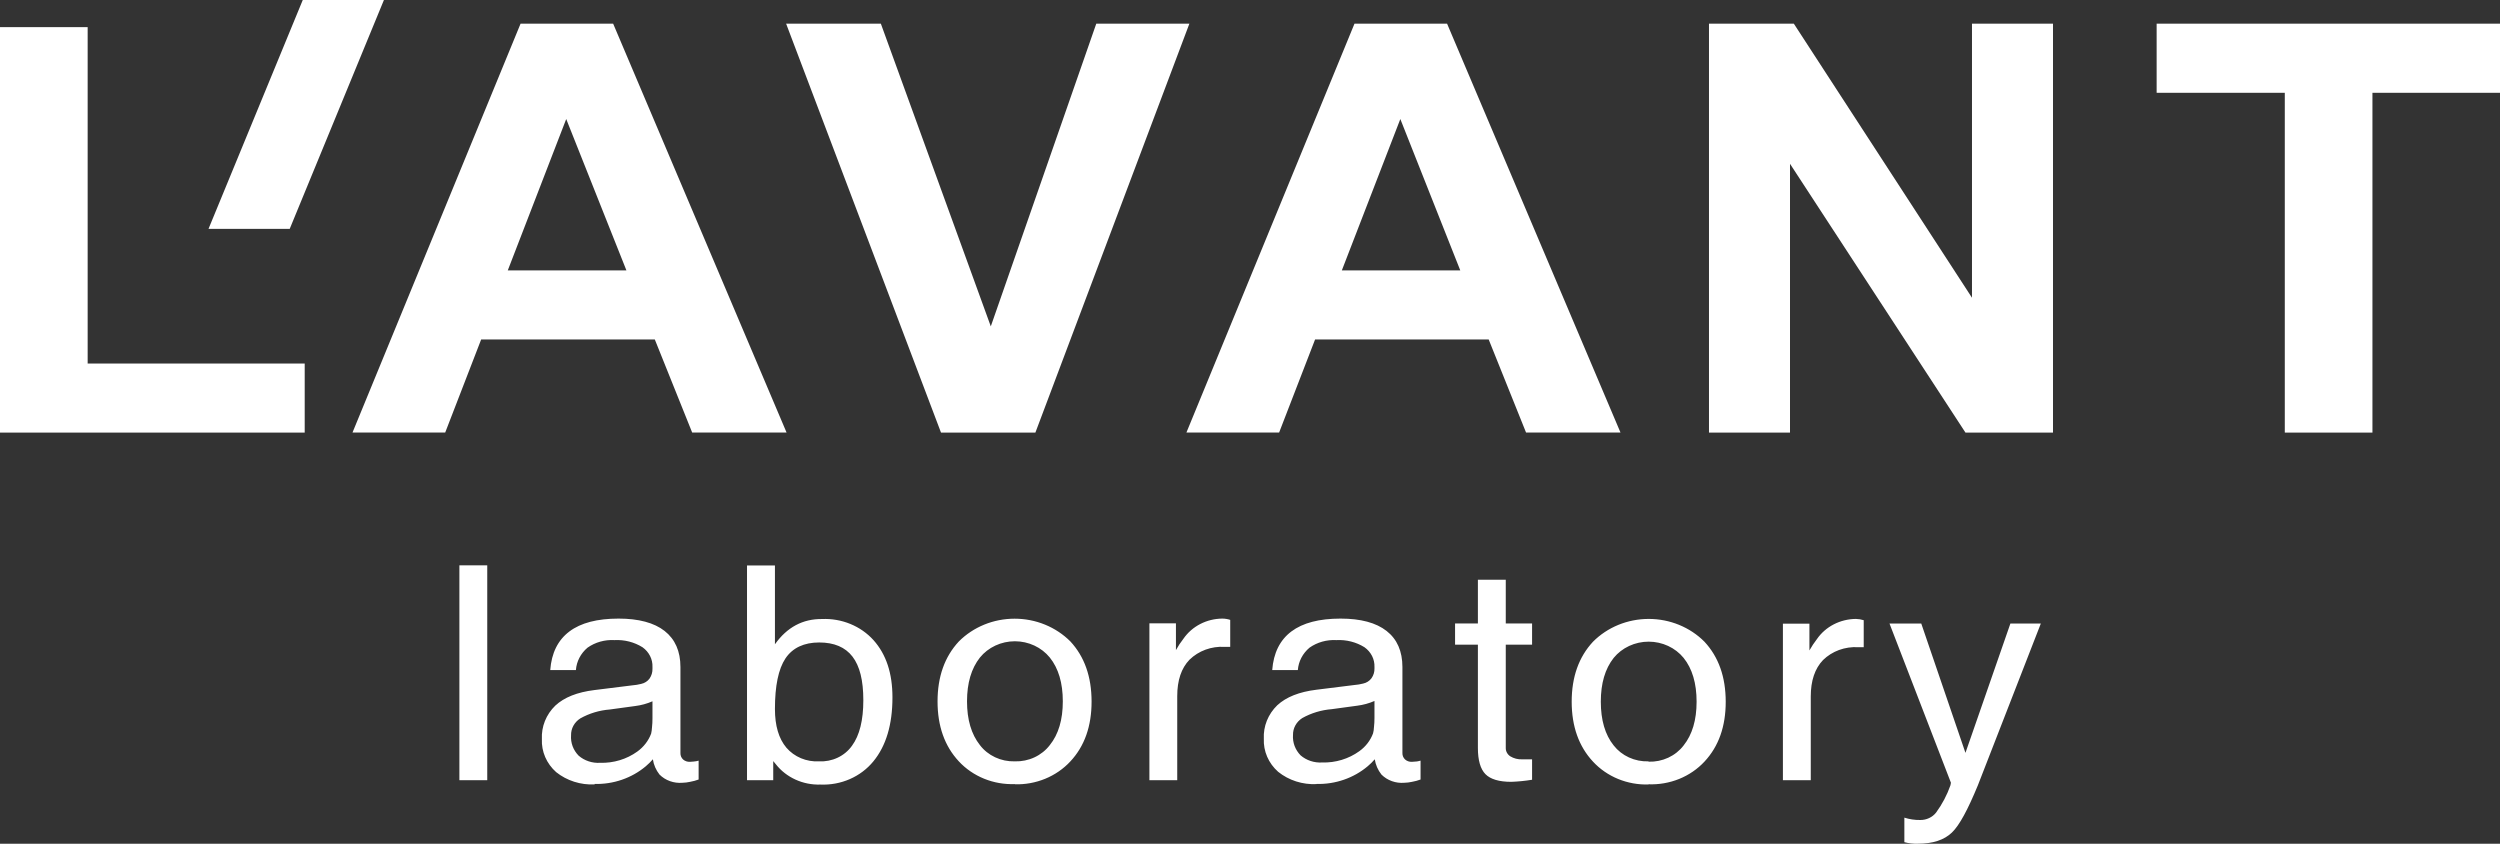 <?xml version="1.0" encoding="UTF-8"?> <svg xmlns="http://www.w3.org/2000/svg" viewBox="0 0 160.00 54.00"><rect x="0" y="0" width="160.00" height="54.00" fill="#333333" stroke="none"/><path fill="#ffffff" stroke="none" fill-opacity="1" stroke-width="1" stroke-opacity="1" id="tSvg43145f5c56" title="Path 1" d="M0 27.685C0 19.035 0 10.386 0 1.736C1.87 1.736 3.74 1.736 5.61 1.736C5.61 8.912 5.61 16.088 5.61 23.264C10.24 23.264 14.871 23.264 19.501 23.264C19.501 24.738 19.501 26.211 19.501 27.685C13.001 27.685 6.5 27.685 0 27.685Z"></path><path fill="#ffffff" stroke="none" fill-opacity="1" stroke-width="1" stroke-opacity="1" id="tSvg3b14e28786" title="Path 2" d="M50.34 27.682C48.327 27.682 46.313 27.682 44.299 27.682C43.502 25.697 42.705 23.712 41.908 21.727C38.204 21.727 34.499 21.727 30.794 21.727C30.027 23.712 29.26 25.697 28.493 27.682C26.515 27.682 24.538 27.682 22.56 27.682C26.146 18.96 29.731 10.238 33.316 1.516C35.292 1.516 37.267 1.516 39.242 1.516C42.942 10.238 46.641 18.96 50.34 27.682ZM40.09 17.304C38.806 14.075 37.522 10.847 36.238 7.618C34.991 10.847 33.745 14.075 32.498 17.304C35.029 17.304 37.559 17.304 40.09 17.304Z"></path><path fill="#ffffff" stroke="none" fill-opacity="1" stroke-width="1" stroke-opacity="1" id="tSvgdb366ddbc8" title="Path 3" d="M60.224 27.685C56.92 18.962 53.616 10.239 50.312 1.516C52.333 1.516 54.354 1.516 56.375 1.516C58.72 7.973 61.066 14.431 63.411 20.888C65.661 14.431 67.911 7.973 70.161 1.516C72.147 1.516 74.133 1.516 76.12 1.516C72.835 10.239 69.55 18.962 66.265 27.685C64.251 27.685 62.237 27.685 60.224 27.685Z"></path><path fill="#ffffff" stroke="none" fill-opacity="1" stroke-width="1" stroke-opacity="1" id="tSvg3092dfba3d" title="Path 4" d="M103.711 27.682C101.696 27.682 99.681 27.682 97.667 27.682C96.87 25.697 96.073 23.712 95.276 21.727C91.572 21.727 87.868 21.727 84.165 21.727C83.398 23.712 82.631 25.697 81.864 27.682C79.886 27.682 77.908 27.682 75.931 27.682C79.516 18.96 83.102 10.238 86.687 1.516C88.662 1.516 90.638 1.516 92.613 1.516C96.312 10.238 100.012 18.96 103.711 27.682ZM93.457 17.304C92.178 14.075 90.9 10.847 89.621 7.618C88.374 10.847 87.126 14.075 85.878 17.304C88.404 17.304 90.931 17.304 93.457 17.304Z"></path><path fill="#ffffff" stroke="none" fill-opacity="1" stroke-width="1" stroke-opacity="1" id="tSvg14a96b080d4" title="Path 5" d="M109.375 27.685C109.375 18.962 109.375 10.239 109.375 1.516C111.185 1.516 112.996 1.516 114.806 1.516C118.606 7.362 122.407 13.209 126.207 19.055C126.207 13.209 126.207 7.362 126.207 1.516C127.935 1.516 129.664 1.516 131.392 1.516C131.392 10.239 131.392 18.962 131.392 27.685C129.524 27.685 127.657 27.685 125.789 27.685C122.046 21.951 118.303 16.217 114.56 10.483C114.56 16.217 114.56 21.951 114.56 27.685C112.832 27.685 111.103 27.685 109.375 27.685Z"></path><path fill="#ffffff" stroke="none" fill-opacity="1" stroke-width="1" stroke-opacity="1" id="tSvg16a34e672a" title="Path 6" d="M146.227 27.685C146.227 20.436 146.227 13.188 146.227 5.939C143.493 5.939 140.759 5.939 138.025 5.939C138.025 4.465 138.025 2.99 138.025 1.516C145.35 1.516 152.675 1.516 160 1.516C160 2.99 160 4.465 160 5.939C157.279 5.939 154.557 5.939 151.836 5.939C151.836 13.188 151.836 20.436 151.836 27.685C149.966 27.685 148.097 27.685 146.227 27.685Z"></path><path fill="#ffffff" stroke="none" fill-opacity="1" stroke-width="1" stroke-opacity="1" clip-rule="evenodd" fill-rule="evenodd" id="tSvg45d1a67c0c" title="Path 7" d="M13.345 14.647C15.078 14.647 16.81 14.647 18.542 14.647C20.552 9.765 22.561 4.882 24.571 0C22.84 0 21.108 0 19.377 0C17.366 4.882 15.356 9.765 13.345 14.647Z"></path><path fill="#ffffff" stroke="none" fill-opacity="1" stroke-width="1" stroke-opacity="1" id="tSvgdc1c26a4ea" title="Path 8" d="M29.401 49.934C29.401 45.35 29.401 40.766 29.401 36.181C29.995 36.181 30.59 36.181 31.184 36.181C31.184 40.766 31.184 45.35 31.184 49.934C30.59 49.934 29.995 49.934 29.401 49.934ZM38.06 50.203C37.161 50.246 36.279 49.965 35.592 49.415C35.288 49.145 35.05 48.817 34.892 48.452C34.735 48.087 34.663 47.695 34.681 47.302C34.661 46.908 34.727 46.514 34.875 46.145C35.023 45.776 35.249 45.44 35.541 45.158C36.11 44.63 36.943 44.299 38.041 44.164C38.85 44.064 39.66 43.963 40.47 43.862C40.661 43.847 40.85 43.816 41.036 43.769C41.252 43.723 41.442 43.602 41.569 43.431C41.7 43.242 41.766 43.019 41.758 42.794C41.758 42.758 41.758 42.723 41.758 42.688C41.768 42.444 41.715 42.201 41.603 41.981C41.492 41.761 41.326 41.569 41.119 41.423C40.587 41.092 39.958 40.932 39.322 40.967C38.707 40.931 38.098 41.102 37.603 41.45C37.165 41.818 36.898 42.333 36.858 42.884C36.31 42.884 35.763 42.884 35.215 42.884C35.298 41.789 35.707 40.966 36.442 40.414C37.174 39.862 38.223 39.59 39.588 39.59C40.866 39.59 41.864 39.853 42.535 40.381C43.206 40.91 43.548 41.676 43.548 42.688C43.548 44.524 43.548 46.359 43.548 48.195C43.545 48.27 43.558 48.345 43.586 48.416C43.615 48.486 43.658 48.549 43.714 48.603C43.773 48.656 43.843 48.696 43.92 48.723C43.996 48.749 44.077 48.761 44.158 48.757C44.237 48.755 44.315 48.749 44.392 48.739C44.494 48.739 44.606 48.706 44.712 48.681C44.712 49.084 44.712 49.487 44.712 49.889C44.535 49.955 44.352 50.004 44.165 50.037C44.006 50.073 43.843 50.093 43.679 50.097C43.408 50.12 43.135 50.085 42.88 49.994C42.625 49.903 42.396 49.759 42.209 49.572C41.982 49.285 41.835 48.949 41.784 48.594C41.644 48.755 41.491 48.905 41.327 49.044C40.427 49.799 39.257 50.203 38.053 50.173C38.056 50.183 38.058 50.193 38.06 50.203ZM41.758 45.976C41.758 45.612 41.758 45.247 41.758 44.883C41.41 45.035 41.039 45.137 40.658 45.185C40.114 45.26 39.57 45.334 39.025 45.408C38.36 45.46 37.716 45.654 37.142 45.976C36.954 46.095 36.801 46.257 36.697 46.447C36.593 46.637 36.542 46.849 36.548 47.063C36.53 47.3 36.565 47.537 36.648 47.761C36.732 47.985 36.863 48.19 37.034 48.364C37.219 48.524 37.436 48.646 37.672 48.724C37.908 48.803 38.158 48.835 38.408 48.82C39.266 48.845 40.107 48.59 40.789 48.099C41.195 47.806 41.502 47.408 41.672 46.954C41.701 46.828 41.72 46.7 41.726 46.571C41.749 46.37 41.759 46.169 41.758 45.967C41.758 45.97 41.758 45.973 41.758 45.976ZM47.809 36.19C48.404 36.19 49 36.19 49.596 36.19C49.596 37.871 49.596 39.552 49.596 41.233C50.372 40.14 51.379 39.605 52.613 39.617C53.235 39.591 53.854 39.699 54.425 39.934C54.996 40.168 55.502 40.523 55.905 40.97C56.714 41.876 57.117 43.084 57.117 44.632C57.117 46.372 56.71 47.736 55.896 48.727C55.498 49.213 54.983 49.602 54.392 49.861C53.802 50.119 53.154 50.24 52.504 50.212C51.954 50.23 51.407 50.121 50.911 49.894C50.415 49.668 49.984 49.332 49.656 48.914C49.6 48.846 49.544 48.777 49.487 48.709C49.487 49.117 49.487 49.526 49.487 49.934C48.928 49.934 48.368 49.934 47.809 49.934C47.809 45.35 47.809 40.766 47.809 36.181C47.809 36.184 47.809 36.187 47.809 36.19ZM52.415 48.727C52.829 48.747 53.241 48.666 53.611 48.491C53.981 48.316 54.297 48.053 54.528 47.727C55.014 47.063 55.253 46.091 55.253 44.814C55.253 43.536 55.023 42.628 54.56 42.024C54.096 41.42 53.387 41.118 52.425 41.118C51.462 41.118 50.724 41.459 50.27 42.138C49.816 42.818 49.596 43.899 49.596 45.375C49.596 46.444 49.839 47.271 50.328 47.851C50.578 48.142 50.897 48.373 51.26 48.526C51.623 48.678 52.019 48.747 52.415 48.727ZM64.951 50.182C64.276 50.207 63.604 50.09 62.984 49.838C62.363 49.586 61.81 49.206 61.365 48.727C60.457 47.752 60.003 46.474 60.003 44.892C60.003 43.31 60.457 42.031 61.365 41.054C61.823 40.594 62.376 40.227 62.99 39.976C63.604 39.725 64.266 39.596 64.935 39.596C65.604 39.596 66.266 39.725 66.88 39.976C67.494 40.227 68.047 40.594 68.506 41.054C69.407 42.027 69.859 43.306 69.861 44.892C69.863 46.478 69.411 47.757 68.506 48.727C68.063 49.206 67.513 49.586 66.895 49.84C66.278 50.094 65.608 50.215 64.935 50.194C64.941 50.19 64.946 50.186 64.951 50.182ZM64.951 48.727C65.386 48.739 65.817 48.651 66.207 48.469C66.597 48.287 66.934 48.018 67.189 47.685C67.743 46.995 68.02 46.062 68.02 44.886C68.02 43.711 67.743 42.776 67.189 42.084C66.925 41.76 66.587 41.497 66.199 41.316C65.811 41.135 65.384 41.041 64.951 41.041C64.519 41.041 64.092 41.135 63.704 41.316C63.316 41.497 62.977 41.76 62.714 42.084C62.164 42.782 61.889 43.717 61.889 44.886C61.889 46.056 62.164 46.989 62.714 47.685C62.966 48.017 63.301 48.285 63.688 48.466C64.075 48.648 64.503 48.737 64.935 48.727C64.941 48.727 64.946 48.727 64.951 48.727ZM73.562 49.913C73.562 46.574 73.562 43.234 73.562 39.895C74.128 39.895 74.694 39.895 75.26 39.895C75.26 40.466 75.26 41.036 75.26 41.607C75.399 41.352 75.561 41.107 75.742 40.876C76.012 40.485 76.38 40.162 76.814 39.938C77.248 39.713 77.734 39.594 78.229 39.59C78.401 39.591 78.572 39.619 78.734 39.672C78.734 40.247 78.734 40.823 78.734 41.399C78.612 41.399 78.489 41.399 78.367 41.399C77.953 41.375 77.539 41.437 77.153 41.578C76.767 41.72 76.418 41.939 76.129 42.22C75.605 42.763 75.343 43.539 75.343 44.554C75.343 46.347 75.343 48.141 75.343 49.934C74.748 49.934 74.154 49.934 73.559 49.934C73.56 49.927 73.561 49.92 73.562 49.913ZM84.267 50.182C83.368 50.227 82.485 49.945 81.8 49.394C81.495 49.124 81.256 48.796 81.098 48.431C80.94 48.067 80.868 47.674 80.885 47.28C80.865 46.886 80.931 46.493 81.079 46.124C81.227 45.755 81.454 45.419 81.745 45.137C82.316 44.609 83.151 44.278 84.248 44.143C85.058 44.043 85.868 43.942 86.677 43.841C86.867 43.826 87.056 43.795 87.24 43.748C87.456 43.702 87.646 43.581 87.774 43.41C87.907 43.222 87.974 42.999 87.966 42.773C87.966 42.744 87.966 42.716 87.966 42.688C87.975 42.444 87.922 42.201 87.811 41.981C87.699 41.761 87.533 41.569 87.326 41.423C86.794 41.092 86.163 40.932 85.527 40.967C84.912 40.932 84.304 41.103 83.81 41.45C83.372 41.817 83.103 42.332 83.062 42.884C82.516 42.884 81.969 42.884 81.422 42.884C81.505 41.789 81.914 40.966 82.647 40.414C83.382 39.862 84.43 39.59 85.795 39.59C87.087 39.59 88.069 39.854 88.742 40.381C89.416 40.909 89.753 41.678 89.755 42.688C89.755 44.524 89.755 46.359 89.755 48.195C89.752 48.27 89.765 48.345 89.794 48.416C89.822 48.486 89.866 48.549 89.922 48.603C89.98 48.656 90.05 48.696 90.125 48.723C90.201 48.749 90.282 48.761 90.363 48.757C90.441 48.755 90.519 48.749 90.596 48.739C90.702 48.739 90.814 48.706 90.916 48.681C90.916 49.084 90.916 49.487 90.916 49.889C90.739 49.955 90.556 50.004 90.369 50.037C90.209 50.073 90.045 50.093 89.88 50.097C89.609 50.12 89.337 50.085 89.083 49.994C88.829 49.903 88.6 49.759 88.413 49.572C88.186 49.285 88.039 48.949 87.985 48.594C87.846 48.755 87.693 48.906 87.528 49.044C86.629 49.799 85.46 50.202 84.258 50.173C84.261 50.176 84.264 50.179 84.267 50.182ZM87.966 45.955C87.966 45.591 87.966 45.226 87.966 44.862C87.617 45.014 87.246 45.116 86.866 45.164C86.32 45.238 85.775 45.313 85.229 45.387C84.564 45.44 83.921 45.634 83.347 45.955C83.159 46.074 83.006 46.237 82.902 46.427C82.798 46.617 82.747 46.828 82.752 47.042C82.735 47.279 82.77 47.516 82.853 47.74C82.937 47.963 83.068 48.169 83.238 48.343C83.424 48.502 83.641 48.625 83.878 48.703C84.115 48.781 84.365 48.814 84.616 48.799C85.472 48.824 86.312 48.569 86.994 48.078C87.401 47.787 87.708 47.389 87.876 46.933C87.909 46.807 87.928 46.679 87.933 46.55C87.956 46.349 87.967 46.148 87.966 45.946C87.966 45.949 87.966 45.952 87.966 45.955ZM98.053 49.904C97.613 49.976 97.167 50.021 96.721 50.037C95.941 50.037 95.388 49.871 95.068 49.545C94.748 49.219 94.585 48.66 94.585 47.869C94.585 45.666 94.585 43.463 94.585 41.26C94.098 41.26 93.611 41.26 93.124 41.26C93.124 40.807 93.124 40.354 93.124 39.901C93.611 39.901 94.098 39.901 94.585 39.901C94.585 38.969 94.585 38.037 94.585 37.105C95.18 37.105 95.774 37.105 96.369 37.105C96.369 38.037 96.369 38.969 96.369 39.901C96.93 39.901 97.492 39.901 98.053 39.901C98.053 40.354 98.053 40.807 98.053 41.26C97.492 41.26 96.93 41.26 96.369 41.26C96.369 43.462 96.369 45.664 96.369 47.866C96.366 47.971 96.39 48.074 96.44 48.167C96.49 48.261 96.563 48.341 96.653 48.401C96.879 48.54 97.145 48.609 97.414 48.597C97.627 48.597 97.84 48.597 98.053 48.597C98.053 49.033 98.053 49.468 98.053 49.904ZM105.514 50.206C104.842 50.227 104.174 50.106 103.557 49.853C102.941 49.6 102.392 49.22 101.95 48.742C101.042 47.766 100.588 46.487 100.588 44.907C100.588 43.327 101.042 42.049 101.95 41.072C102.407 40.611 102.96 40.244 103.574 39.992C104.188 39.741 104.85 39.611 105.519 39.611C106.188 39.611 106.85 39.741 107.463 39.992C108.077 40.244 108.63 40.611 109.087 41.072C109.991 42.045 110.444 43.323 110.446 44.907C110.448 46.491 109.995 47.77 109.087 48.742C108.642 49.221 108.088 49.6 107.467 49.852C106.846 50.103 106.173 50.22 105.498 50.194C105.503 50.198 105.509 50.202 105.514 50.206ZM105.514 48.748C105.948 48.761 106.379 48.673 106.769 48.492C107.159 48.31 107.497 48.042 107.751 47.709C108.304 47.015 108.582 46.085 108.582 44.907C108.582 43.73 108.304 42.794 107.751 42.105C107.487 41.782 107.148 41.52 106.76 41.34C106.373 41.16 105.946 41.066 105.514 41.066C105.082 41.066 104.655 41.16 104.267 41.34C103.879 41.52 103.54 41.782 103.276 42.105C102.723 42.806 102.452 43.736 102.452 44.907C102.452 46.079 102.723 47.021 103.276 47.709C103.531 48.036 103.867 48.3 104.254 48.477C104.641 48.654 105.068 48.74 105.498 48.727C105.503 48.734 105.509 48.741 105.514 48.748ZM114.106 49.934C114.106 46.595 114.106 43.256 114.106 39.916C114.672 39.916 115.237 39.916 115.803 39.916C115.803 40.487 115.803 41.057 115.803 41.628C115.945 41.374 116.106 41.13 116.286 40.898C116.556 40.506 116.925 40.184 117.36 39.959C117.794 39.735 118.281 39.615 118.776 39.611C118.946 39.614 119.116 39.642 119.278 39.693C119.278 40.268 119.278 40.844 119.278 41.42C119.156 41.42 119.035 41.42 118.913 41.42C118.5 41.396 118.086 41.458 117.699 41.599C117.313 41.741 116.964 41.96 116.676 42.241C116.152 42.785 115.889 43.563 115.889 44.575C115.889 46.361 115.889 48.148 115.889 49.934C115.295 49.934 114.7 49.934 114.106 49.934ZM130.609 39.916C129.266 43.366 127.924 46.816 126.581 50.267C125.942 51.812 125.408 52.818 124.919 53.286C124.43 53.754 123.711 53.998 122.739 53.998C122.449 54.008 122.159 53.974 121.879 53.899C121.879 53.376 121.879 52.852 121.879 52.329C122.207 52.434 122.55 52.485 122.896 52.48C123.092 52.482 123.285 52.44 123.461 52.358C123.636 52.276 123.789 52.157 123.906 52.009C124.301 51.469 124.612 50.878 124.83 50.255C124.84 50.201 124.849 50.148 124.859 50.094C123.548 46.698 122.238 43.301 120.927 39.904C121.605 39.904 122.282 39.904 122.96 39.904C123.903 42.664 124.846 45.423 125.789 48.183C126.748 45.423 127.707 42.664 128.666 39.904C129.316 39.904 129.965 39.904 130.615 39.904C130.613 39.908 130.611 39.912 130.609 39.916Z"></path></svg> 